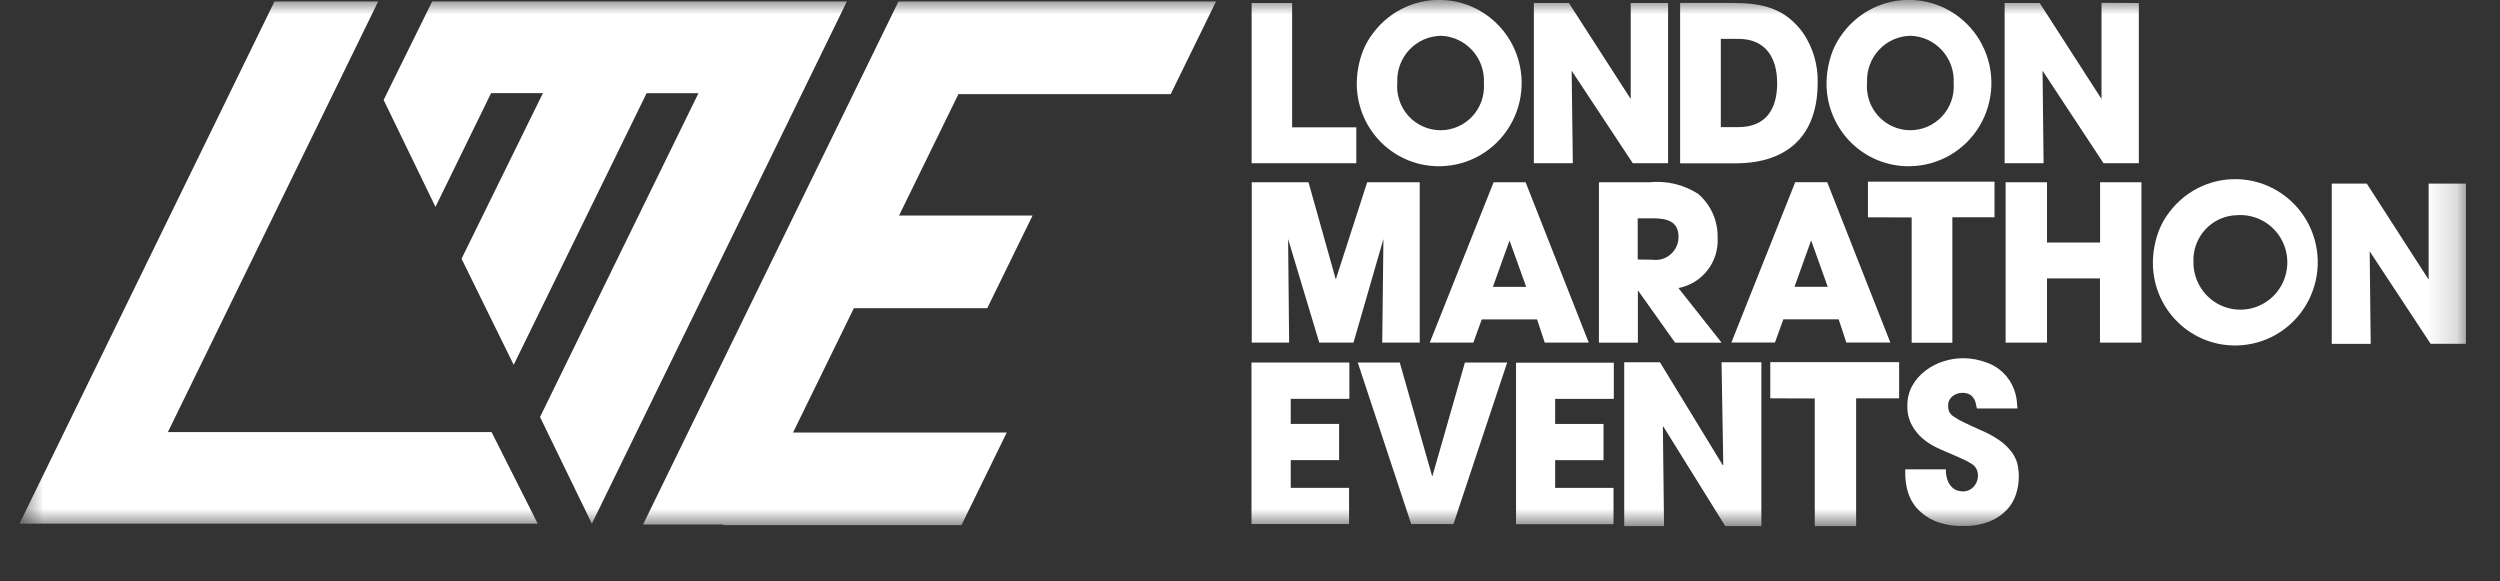 <svg width="86" height="20" viewBox="0 0 86 20" fill="none" xmlns="http://www.w3.org/2000/svg">
<rect x="0" y="0" width="86" height="20" fill="#333333" stroke="none"/>
<g id="Listitem &#226;&#134;&#146; 65ca322b689c86bd3c48c3e9_londonmarathoneventscouk_logo.svg.svg" clip-path="url(#clip0_6356_44641)">
<g id="Clip path group">
<mask id="mask0_6356_44641" style="mask-type:luminance" maskUnits="userSpaceOnUse" x="0" y="-1" width="85" height="20">
<g id="a">
<path id="Vector" d="M84.829 -0.004H0.67V18.1H84.829V-0.004Z" fill="white"/>
</g>
</mask>
<g mask="url(#mask0_6356_44641)">
<g id="Group">
<path id="Vector_2" d="M29.132 0.051H14.866L13.197 3.438L14.98 7.117L16.894 3.203H18.677L15.877 8.901L17.671 12.55L22.244 3.205H24.027L18.577 14.345L20.36 18.014L27.378 3.645L29.132 0.051Z" fill="white"/>
<path id="Vector_3" d="M5.776 14.862L13.009 0.051H9.442L0.67 18.014H18.498L16.909 14.862H5.776Z" fill="white"/>
<path id="Vector_4" d="M46.657 4.38H44.449V0.104H43.056V5.615H46.657V4.38Z" fill="white"/>
<path id="Vector_5" d="M49.547 5.718C50.029 5.711 50.501 5.58 50.918 5.339C51.336 5.097 51.686 4.752 51.935 4.337C52.184 3.922 52.325 3.449 52.343 2.964C52.361 2.479 52.256 1.997 52.038 1.564C51.82 1.131 51.497 0.761 51.098 0.489C50.7 0.217 50.239 0.051 49.759 0.008C49.279 -0.036 48.796 0.044 48.356 0.241C47.915 0.437 47.532 0.743 47.241 1.13C47.095 1.318 46.975 1.526 46.887 1.748C46.741 2.124 46.669 2.524 46.673 2.928C46.68 3.301 46.76 3.669 46.908 4.012C47.056 4.354 47.27 4.664 47.536 4.923C47.803 5.182 48.118 5.385 48.463 5.522C48.808 5.658 49.176 5.725 49.547 5.718ZM49.562 1.231C49.766 1.237 49.968 1.284 50.154 1.37C50.34 1.456 50.507 1.579 50.646 1.731C50.784 1.883 50.891 2.061 50.96 2.256C51.028 2.45 51.058 2.656 51.046 2.862C51.061 3.07 51.034 3.279 50.965 3.475C50.896 3.671 50.788 3.851 50.647 4.003C50.505 4.155 50.334 4.276 50.144 4.358C49.954 4.44 49.75 4.482 49.543 4.48C49.336 4.478 49.132 4.433 48.944 4.348C48.755 4.263 48.586 4.139 48.447 3.985C48.309 3.83 48.203 3.649 48.138 3.451C48.072 3.254 48.048 3.045 48.067 2.837C48.057 2.632 48.089 2.427 48.159 2.235C48.23 2.042 48.338 1.866 48.477 1.716C48.617 1.566 48.785 1.446 48.971 1.363C49.157 1.28 49.358 1.236 49.562 1.232V1.231Z" fill="white"/>
<path id="Vector_6" d="M54.065 2.432L56.167 5.614H57.382V0.104H56.097V3.406L53.97 0.104H52.765V5.615H54.105L54.065 2.432Z" fill="white"/>
<path id="Vector_7" d="M62.528 2.843C62.543 2.233 62.367 1.634 62.025 1.131C61.402 0.268 60.596 0.102 59.611 0.102H57.796V5.618H59.714C61.502 5.613 62.528 4.655 62.528 2.843ZM59.196 1.337H59.804C60.736 1.337 61.134 1.984 61.134 2.862C61.134 3.756 60.75 4.373 59.794 4.373H59.196L59.196 1.337ZM65.706 5.718C66.188 5.711 66.66 5.58 67.078 5.339C67.496 5.097 67.846 4.752 68.095 4.337C68.344 3.922 68.484 3.449 68.502 2.964C68.52 2.479 68.415 1.997 68.197 1.564C67.98 1.131 67.656 0.761 67.258 0.489C66.859 0.217 66.398 0.051 65.918 0.008C65.439 -0.036 64.956 0.044 64.515 0.241C64.075 0.437 63.691 0.743 63.4 1.13C63.254 1.319 63.135 1.526 63.046 1.748C62.901 2.124 62.828 2.524 62.833 2.928C62.839 3.301 62.919 3.669 63.067 4.012C63.215 4.354 63.429 4.664 63.695 4.923C63.962 5.182 64.277 5.386 64.622 5.522C64.967 5.659 65.336 5.725 65.706 5.718ZM65.721 1.231C65.926 1.237 66.128 1.284 66.314 1.37C66.5 1.456 66.667 1.579 66.806 1.731C66.944 1.883 67.051 2.061 67.12 2.256C67.188 2.45 67.218 2.656 67.206 2.862C67.221 3.07 67.194 3.279 67.125 3.475C67.056 3.671 66.948 3.851 66.806 4.003C66.665 4.155 66.494 4.276 66.304 4.358C66.114 4.44 65.909 4.482 65.703 4.48C65.496 4.478 65.292 4.433 65.104 4.348C64.915 4.263 64.746 4.139 64.607 3.985C64.469 3.83 64.363 3.649 64.298 3.451C64.232 3.254 64.208 3.045 64.227 2.837C64.217 2.632 64.249 2.427 64.319 2.234C64.389 2.041 64.497 1.865 64.637 1.715C64.776 1.565 64.944 1.445 65.13 1.362C65.317 1.279 65.518 1.234 65.721 1.231Z" fill="white"/>
<path id="Vector_8" d="M47.549 11.786H48.839V6.27H47.031L45.951 9.612L45.013 6.27H43.06V11.786H44.346L44.311 8.222L45.382 11.786H46.56L47.59 8.222L47.549 11.786Z" fill="white"/>
<path id="Vector_9" d="M49.184 11.786H50.683L50.972 10.988H52.875L53.139 11.786H54.653L52.481 6.27H51.38L49.184 11.786ZM52.501 9.869H51.355L51.928 8.273L52.501 9.869ZM59.086 8.173C59.093 7.887 59.035 7.604 58.919 7.343C58.803 7.083 58.63 6.852 58.414 6.667C57.914 6.347 57.32 6.207 56.731 6.271H55.003V11.787H56.343V10.007H56.358L57.623 11.787H59.222L57.738 9.908C58.134 9.834 58.489 9.617 58.738 9.297C58.986 8.978 59.11 8.578 59.086 8.173ZM56.85 8.935L56.337 8.926V7.51H56.844C57.328 7.51 57.741 7.6 57.741 8.147C57.742 8.261 57.718 8.373 57.672 8.476C57.626 8.579 57.559 8.671 57.474 8.746C57.39 8.821 57.29 8.876 57.182 8.909C57.075 8.942 56.962 8.951 56.85 8.935Z" fill="white"/>
<path id="Vector_10" d="M67.161 11.791V7.475H68.611V6.25H64.257V7.475L65.761 7.48V11.791L67.161 11.791Z" fill="white"/>
<path id="Vector_11" d="M73.666 11.786V6.27H72.243V8.343H70.417V6.27H68.993V11.786H70.417V9.577H72.239V11.786H73.666Z" fill="white"/>
<path id="Vector_12" d="M76.933 11.884C77.415 11.877 77.887 11.746 78.305 11.505C78.723 11.263 79.072 10.918 79.321 10.503C79.57 10.088 79.711 9.615 79.729 9.13C79.747 8.645 79.642 8.163 79.425 7.73C79.207 7.297 78.883 6.927 78.484 6.655C78.086 6.383 77.625 6.217 77.145 6.174C76.665 6.13 76.182 6.21 75.742 6.407C75.301 6.603 74.918 6.909 74.627 7.296C74.481 7.484 74.362 7.692 74.273 7.914C74.128 8.29 74.055 8.69 74.059 9.094C74.066 9.467 74.146 9.835 74.294 10.178C74.442 10.52 74.656 10.83 74.923 11.089C75.19 11.348 75.504 11.552 75.85 11.688C76.195 11.825 76.563 11.891 76.933 11.884ZM76.948 7.402C77.272 7.378 77.597 7.452 77.878 7.617C78.16 7.781 78.385 8.027 78.526 8.323C78.667 8.618 78.715 8.95 78.665 9.274C78.616 9.598 78.47 9.899 78.248 10.138C78.025 10.377 77.736 10.543 77.419 10.614C77.101 10.685 76.77 10.658 76.467 10.536C76.165 10.414 75.907 10.203 75.727 9.93C75.545 9.658 75.451 9.336 75.454 9.009C75.445 8.804 75.478 8.599 75.549 8.407C75.62 8.215 75.728 8.039 75.867 7.89C76.006 7.74 76.173 7.62 76.359 7.536C76.545 7.452 76.745 7.407 76.949 7.402L76.948 7.402ZM61.755 6.268L59.559 11.784H61.058L61.347 10.986H63.25L63.514 11.784H65.028L62.856 6.268L61.755 6.268ZM61.73 9.867L62.303 8.271L62.875 9.867H61.73Z" fill="white"/>
<path id="Vector_13" d="M81.517 8.645L83.614 11.827H84.829V6.316H83.545V9.619L81.417 6.316H80.212V11.828H81.552L81.517 8.645Z" fill="white"/>
<path id="Vector_14" d="M70.264 2.432L72.361 5.614H73.576V0.103L72.292 0.098V3.405L70.165 0.103H68.959V5.614H70.299L70.264 2.432Z" fill="white"/>
<path id="Vector_15" d="M43.051 18.027H46.408V16.782H44.401V15.828H46.065V14.583H44.401V13.72H46.418V12.471H43.051V18.027Z" fill="white"/>
<path id="Vector_16" d="M49.277 16.371H49.263L48.152 12.471H46.707L48.545 18.027H49.999L51.847 12.471H50.393L49.277 16.371Z" fill="white"/>
<path id="Vector_17" d="M59.281 15.992L59.265 16.006L57.103 12.463H55.873V18.099H57.243L57.203 14.681L57.218 14.671L59.35 18.1H60.591V12.463H59.221L59.281 15.992Z" fill="white"/>
<path id="Vector_18" d="M69.187 15.534C69.076 15.389 68.944 15.262 68.795 15.157C68.595 15.018 68.381 14.9 68.157 14.806C67.908 14.695 67.708 14.605 67.559 14.53C67.437 14.474 67.321 14.408 67.21 14.332C67.143 14.29 67.088 14.231 67.051 14.162C67.025 14.095 67.013 14.023 67.016 13.951C67.014 13.89 67.026 13.83 67.052 13.775C67.078 13.72 67.116 13.672 67.163 13.634C67.257 13.556 67.375 13.513 67.497 13.514C67.587 13.51 67.675 13.529 67.756 13.569C67.814 13.604 67.864 13.652 67.9 13.71C67.936 13.764 67.959 13.826 67.97 13.89C67.98 13.95 67.995 14.005 68.005 14.051H69.4C69.395 13.971 69.39 13.89 69.38 13.803C69.37 13.714 69.353 13.625 69.33 13.537C69.303 13.439 69.266 13.343 69.22 13.251C69.169 13.145 69.105 13.046 69.031 12.955C68.853 12.739 68.621 12.574 68.359 12.478C68.098 12.378 67.821 12.325 67.542 12.322C67.306 12.322 67.073 12.359 66.849 12.432C66.626 12.502 66.417 12.611 66.232 12.754C66.049 12.892 65.897 13.066 65.783 13.266C65.667 13.477 65.609 13.716 65.613 13.958C65.606 14.19 65.659 14.42 65.768 14.625C65.864 14.801 65.99 14.957 66.142 15.087C66.276 15.202 66.425 15.3 66.584 15.378C66.731 15.448 66.862 15.509 66.962 15.549C67.177 15.639 67.35 15.714 67.49 15.78C67.606 15.829 67.717 15.887 67.824 15.955C67.895 15.999 67.953 16.062 67.993 16.136C68.026 16.208 68.043 16.287 68.042 16.367C68.041 16.502 67.992 16.632 67.903 16.733C67.854 16.789 67.794 16.834 67.726 16.863C67.658 16.893 67.584 16.907 67.51 16.904C67.455 16.901 67.399 16.893 67.346 16.878C67.274 16.858 67.209 16.82 67.156 16.768C67.088 16.704 67.036 16.625 67.002 16.537C66.957 16.412 66.934 16.279 66.938 16.146H65.541V16.326C65.544 16.521 65.572 16.716 65.625 16.904C65.685 17.115 65.79 17.311 65.934 17.476C66.105 17.666 66.314 17.816 66.548 17.917C66.859 18.043 67.193 18.103 67.529 18.093C67.84 18.103 68.15 18.05 68.441 17.937C68.664 17.849 68.866 17.715 69.033 17.541C69.178 17.386 69.288 17.201 69.352 16.997C69.416 16.8 69.448 16.593 69.447 16.385C69.447 16.231 69.428 16.078 69.392 15.928C69.347 15.784 69.278 15.648 69.188 15.527L69.187 15.534Z" fill="white"/>
<path id="Vector_19" d="M52.152 18.033H55.505V16.783H53.497V15.829H55.161V14.584H53.497V13.721H55.515V12.477H52.152V18.033Z" fill="white"/>
<path id="Vector_20" d="M60.898 13.702L62.428 13.707V18.099H63.851V13.702H65.33V12.457H60.898V13.702Z" fill="white"/>
<path id="Vector_21" d="M33.632 0.051H30.907L22.12 18.044H24.89L24.88 18.065H33.074L34.633 14.878H27.281L29.373 10.602H33.961L35.52 7.415H30.927L32.969 3.239H40.272L41.831 0.051H33.632Z" fill="white"/>
</g>
</g>
</g>
</g>
<defs>
<clipPath id="clip0_6356_44641">
<rect width="84.988" height="20" fill="white" transform="translate(0.312)"/>
</clipPath>
</defs>
</svg>
